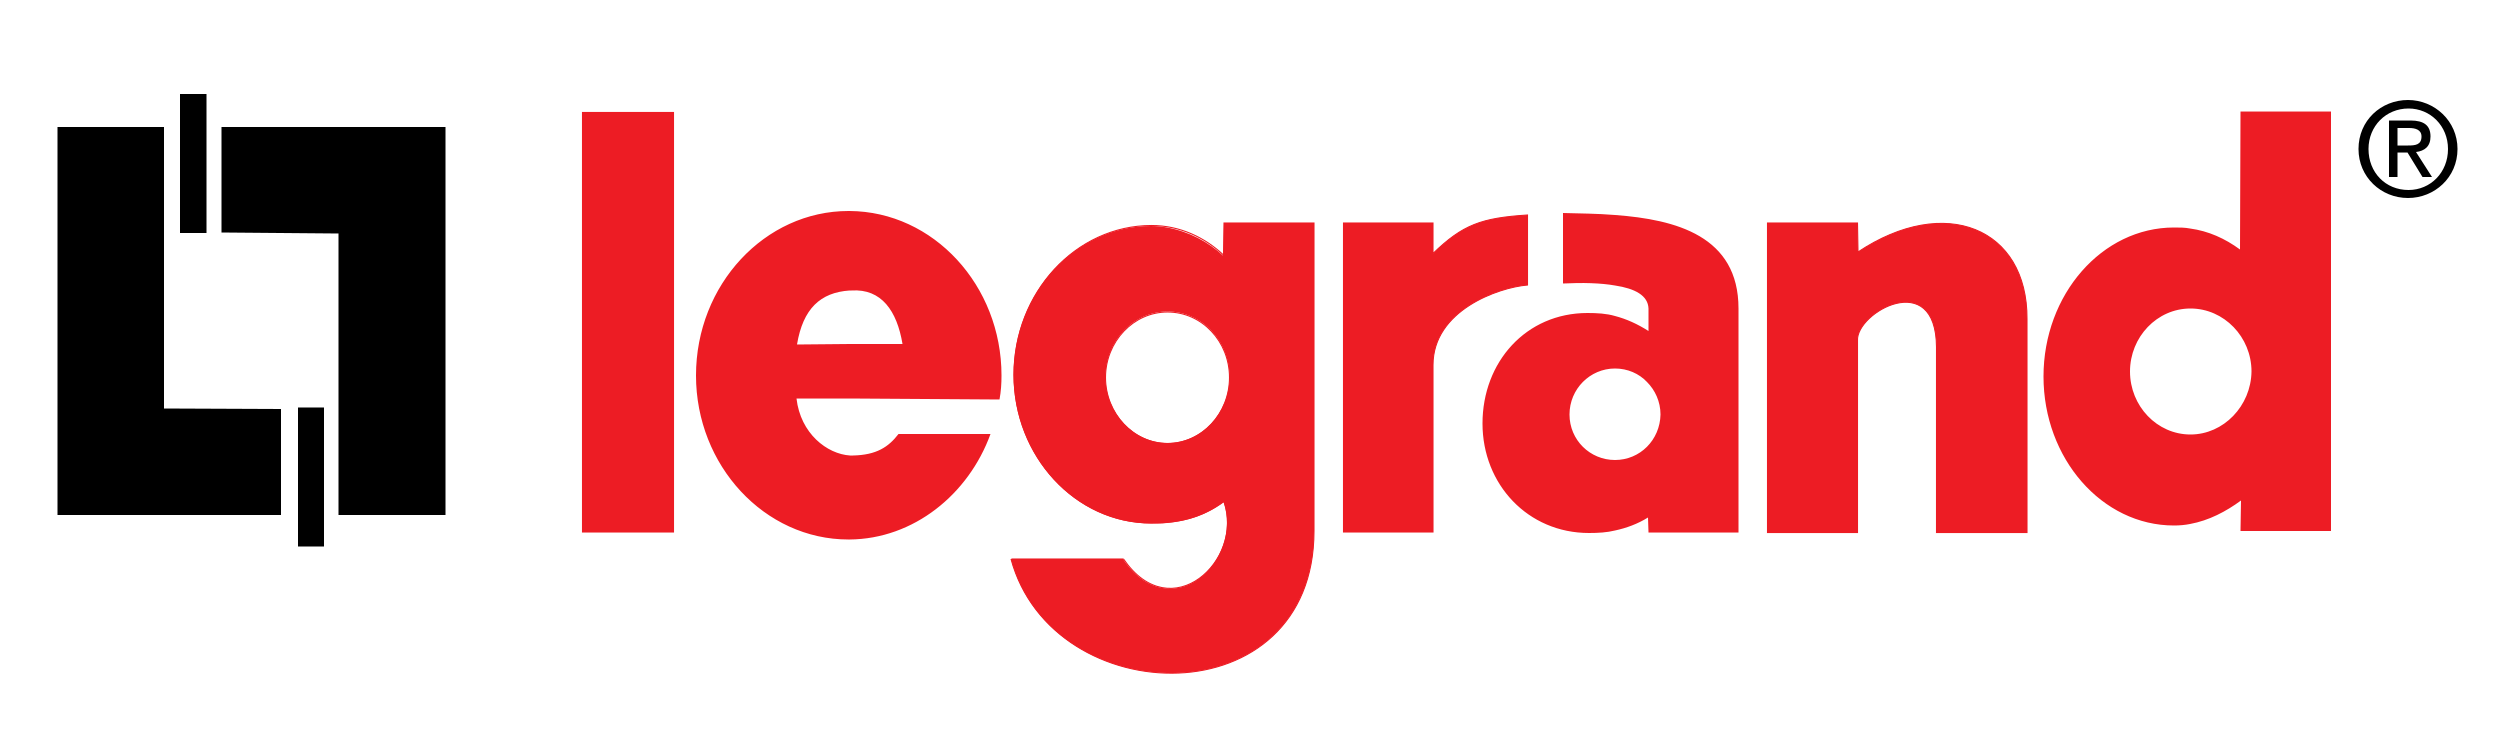 <svg xmlns="http://www.w3.org/2000/svg" xml:space="preserve" id="Calque_1" x="0" y="0" version="1.1" viewBox="0 0 500 150"><style>.st0{fill-rule:evenodd;clip-rule:evenodd}.st1{stroke:#ed1c24;stroke-width:.216;stroke-miterlimit:2.613}.st1,.st2{fill-rule:evenodd;clip-rule:evenodd;fill:#ed1c24}</style><path d="M11.5 25.4h21.3v56.3l23.4.1V103H11.5zM89.1 103H67.7V46.7l-23.4-.2V25.4h44.8z" class="st0"/><path d="M36 18.8h5.3v27.8H36zM59.6 81.5h5.2v27.8h-5.2z" class="st0"/><path d="M116.5 22.5h18.2v83.9h-18.2zM268.7 44.6h17.9v6.1c6-5.8 9.7-7.1 18.9-7.7v14c-5.9.5-18.9 5.1-18.9 16v33.4h-17.9V44.6zM371.6 50.4l-.1-5.8h-18v61.9h18V68.1c-.3-5.6 15.7-14.6 15.8 1.3v37.1h18.1V63.8c.1-18.2-16.4-25-33.8-13.4z" class="st1"/><path d="M323 43c-3.6-.3-7.1-.3-10.4-.4v14.1c3.9-.2 7.6-.1 10.4.4 4 .6 6.6 2 6.7 4.6v4.5c-2.2-1.4-4.4-2.4-6.7-3-1.7-.5-3.6-.6-5.5-.6-12.3 0-21 9.8-21 22.1 0 12.2 9.1 21.9 21.3 21.9 1.8 0 3.6-.1 5.2-.5 2.3-.5 4.5-1.3 6.6-2.6l.1 3h18V61.7c0-14.5-12.5-17.8-24.7-18.7m0 49c-5 0-9.1-4-9.1-9.1s4.1-9.2 9.1-9.2c2.5 0 4.8 1 6.4 2.7 1.6 1.6 2.7 3.9 2.7 6.5C332 88 328 92 323 92M448.1 22.3l-.1 27.6c-3-2.2-6.3-3.7-10-4.2-1-.2-2.1-.2-3.2-.2-14.4 0-26.1 13.4-26.1 29.8s11.7 29.8 26.1 29.8c1.1 0 2.2-.1 3.2-.3 3.8-.7 7.2-2.5 10.2-4.7l-.1 6.1h18.1V22.3zm-10 64.6c-6.7 0-12.1-5.7-12.1-12.6 0-6.9 5.4-12.6 12.1-12.6s12.2 5.7 12.2 12.6c-.1 6.9-5.6 12.6-12.2 12.6M199.9 79.9c.3-1.6.4-3.2.4-4.8 0-18-13.6-32.8-30.4-32.9h-.2c-16.7 0-30.5 14.7-30.5 32.9 0 18 13.7 32.8 30.5 32.8h.2c12.8-.1 23.8-9 28.2-21.1h-18.4c-2 2.6-4.4 4.2-9.1 4.3h-.6c-4.6-.3-9.9-4.4-10.7-11.4H170zm-40.5-11c1.2-7.2 4.7-10.4 10.5-10.8h.4c6-.4 9.1 4.1 10.2 10.7H170zM244.8 44.6l-.1 6.6c-3-2.8-6.9-4.9-11.3-5.7-1-.2-2.1-.3-3.2-.3-15.2 0-27.5 13.4-27.5 29.8 0 16.3 12.4 29.7 27.5 29.7 1.1 0 2.2 0 3.2-.1 4.2-.4 7.9-1.6 11.3-4.2 2.9 8.4-3.8 17.9-11.3 17.3-3-.2-6.1-1.9-8.8-5.9h-22.4c3.9 14.6 17.7 22.5 31.2 22.8 14.9.4 29.4-8.7 29.4-28.4V44.6zm-11.3 44c-6.8 0-12.4-6-12.4-13.2s5.6-13.1 12.4-13.1c6.9 0 12.4 5.9 12.4 13.1s-5.6 13.2-12.4 13.2" class="st2"/><path d="m244.7 51.2.1-6.6h18v61.6m0 0c0 37.5-52.2 36.4-60.6 5.6m.1 0h22.4m0 0c9.5 13.9 24.2.3 20.1-11.5-4.4 3.2-8.9 4.3-14.5 4.3-15.2 0-27.5-13.4-27.5-29.7 0-16.4 12.4-29.8 27.5-29.8 5.7 0 10.7 2.4 14.5 6m-11.3 11.3c6.9 0 12.4 5.9 12.4 13.1s-5.5 13.2-12.4 13.2c-6.8 0-12.4-6-12.4-13.2s5.6-13.1 12.4-13.1" style="fill:none;stroke:#ed1c24;stroke-width:.216;stroke-miterlimit:2.613"/><path d="M473.7 29.8c0-4.6 3.5-8.1 8-8.1 4.4 0 7.9 3.5 7.9 8.1 0 4.7-3.5 8.2-7.9 8.2-4.6 0-8-3.5-8-8.2m7.9 9.8c5.3 0 9.9-4.1 9.9-9.8 0-5.6-4.6-9.8-9.9-9.8-5.4 0-9.9 4.1-9.9 9.8 0 5.6 4.5 9.8 9.9 9.8m-2.1-9.1h2l3 4.9h1.9l-3.2-5c1.7-.2 2.9-1.1 2.9-3.1 0-2.2-1.3-3.2-4-3.2h-4.3v11.3h1.7zm0-1.4v-3.5h2.3c1.2 0 2.5.3 2.5 1.7 0 1.7-1.3 1.8-2.7 1.8z" class="st0"/></svg>
